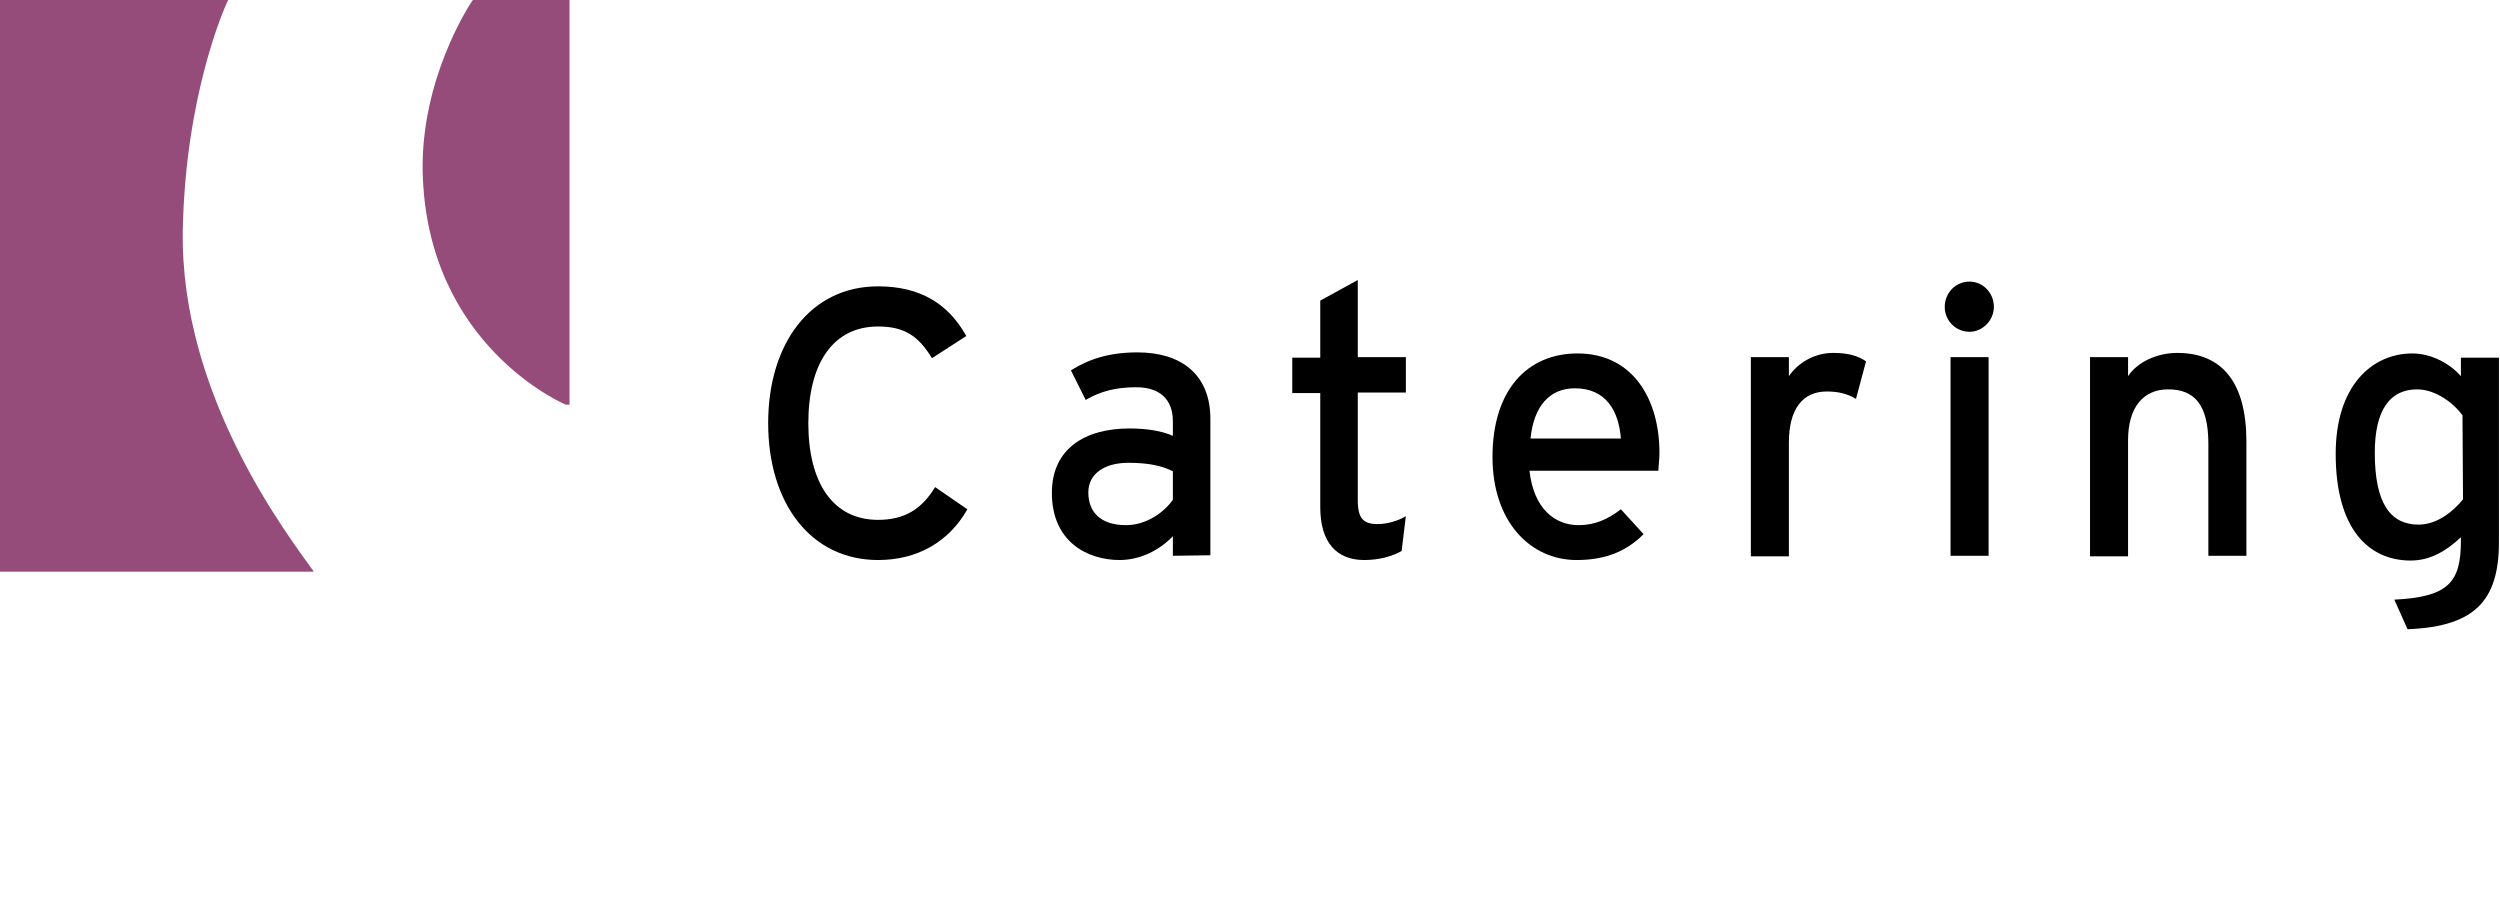 <?xml version="1.0" encoding="utf-8"?>
<!-- Generator: Adobe Illustrator 19.0.0, SVG Export Plug-In . SVG Version: 6.00 Build 0)  -->
<svg version="1.1" id="Ebene_1" xmlns="http://www.w3.org/2000/svg" xmlns:xlink="http://www.w3.org/1999/xlink" x="0px" y="0px"
	 viewBox="-68 311.1 473.2 170.9" style="enable-background:new -68 311.1 473.2 170.9;" xml:space="preserve">
<style type="text/css">
	.st0{fill:#964C7A;}
</style>
<g>
	<path class="st0" d="M39.8,311.1v76.6h-0.7c0,0-26.4-11-27.1-44.2c-0.3-17.2,8.5-31,9.5-32.4H39.8 M-68,419.3V311.1h43.2
		c-0.8,1.5-8.1,18.2-8.6,43.5c-0.6,31.5,20.2,58.2,24.8,64.7H-68z"/>
	<g>
		<path d="M98.2,417.1c-12.7,0-20.8-10.7-20.8-25.9s8.1-25.9,20.8-25.9c8,0,13.3,3.3,16.7,9.4l-6.5,4.2c-2.5-4.1-5.1-6-10.2-6
			c-8.6,0-13.2,7.1-13.2,18.3c0,11.2,4.6,18.3,13.2,18.3c5.1,0,8.3-2.1,10.8-6.2l6.1,4.2C111.6,413.7,105.6,417.1,98.2,417.1z"/>
		<path d="M154,416.3v-3.7c-2.5,2.6-6.1,4.5-10.1,4.5c-6,0-12.8-3.4-12.8-12.7c0-8.4,6.3-12.2,14.7-12.2c3.4,0,6.2,0.5,8.2,1.4v-2.8
			c0-4.1-2.5-6.4-6.9-6.4c-3.8,0-6.7,0.7-9.6,2.4l-2.8-5.6c3.5-2.2,7.4-3.4,12.6-3.4c8.2,0,13.8,4.1,13.8,12.6v25.8L154,416.3
			L154,416.3z M154,400.3c-2-1-4.5-1.6-8.4-1.6c-4.6,0-7.6,2.1-7.6,5.6c0,3.7,2.3,6.2,7.1,6.2c3.9,0,7.2-2.4,8.9-4.8V400.3z"/>
		<path d="M197.3,415.4c-1.8,1-4.2,1.7-7.1,1.7c-5.1,0-8.3-3.2-8.3-10v-21.6h-5.3v-6.7h5.3V368l7.1-3.9v14.6h9.1v6.7H189v20.4
			c0,3.5,1.1,4.5,3.8,4.5c1.9,0,4-0.7,5.3-1.5L197.3,415.4z"/>
		<path d="M245.9,400.2h-24.4c0.8,7.2,4.8,10.3,9.3,10.3c3.1,0,5.5-1.1,8-3l4.3,4.7c-3.2,3.2-7.1,4.9-12.7,4.9
			c-8.6,0-15.9-7.1-15.9-19.5c0-12.7,6.6-19.6,16.1-19.6c10.5,0,15.5,8.7,15.5,18.8C246.1,398.2,245.9,399.4,245.9,400.2z
			 M230.1,384.6c-4.8,0-7.8,3.4-8.4,9.5h17.1C238.4,388.9,236,384.6,230.1,384.6z"/>
		<path d="M283.3,386.6c-1.5-0.9-3.2-1.4-5.5-1.4c-4.6,0-7.2,3.3-7.2,9.7v21.5h-7.2v-37.7h7.2v3.6c1.7-2.5,4.8-4.4,8.4-4.4
			c2.9,0,4.8,0.6,6.2,1.6L283.3,386.6z"/>
		<path d="M304.8,373.9c-2.6,0-4.7-2.1-4.7-4.7c0-2.7,2.1-4.8,4.7-4.8c2.5,0,4.6,2.1,4.6,4.8C309.4,371.7,307.3,373.9,304.8,373.9z
			 M301.2,416.3v-37.6h7.2v37.6H301.2z"/>
		<path d="M350,416.3v-21.2c0-7.6-2.8-10.3-7.6-10.3c-4.8,0-7.6,3.5-7.6,9.6v22h-7.2v-37.7h7.2v3.6c1.8-2.7,5.5-4.4,9.3-4.4
			c8.6,0,13.1,5.7,13.1,16.8v21.6C357.2,416.3,350,416.3,350,416.3z"/>
		<path d="M387.7,430.2l-2.5-5.6c10.4-0.5,12.6-3.4,12.6-11.2v-0.6c-2.7,2.5-5.7,4.4-9.5,4.4c-7.9,0-14.2-5.9-14.2-20.2
			c0-12.9,6.9-19,14.5-19c3.7,0,7.2,2,9.2,4.3v-3.5h7.2v34C405.2,424.2,401.1,429.7,387.7,430.2z M398.1,389.7
			c-1.6-2.2-5-4.9-8.6-4.9c-5.2,0-8,4-8,12c0,9.5,2.9,13.6,8.3,13.6c3.4,0,6.5-2.4,8.4-4.8L398.1,389.7L398.1,389.7z"/>
	</g>
</g>
</svg>
